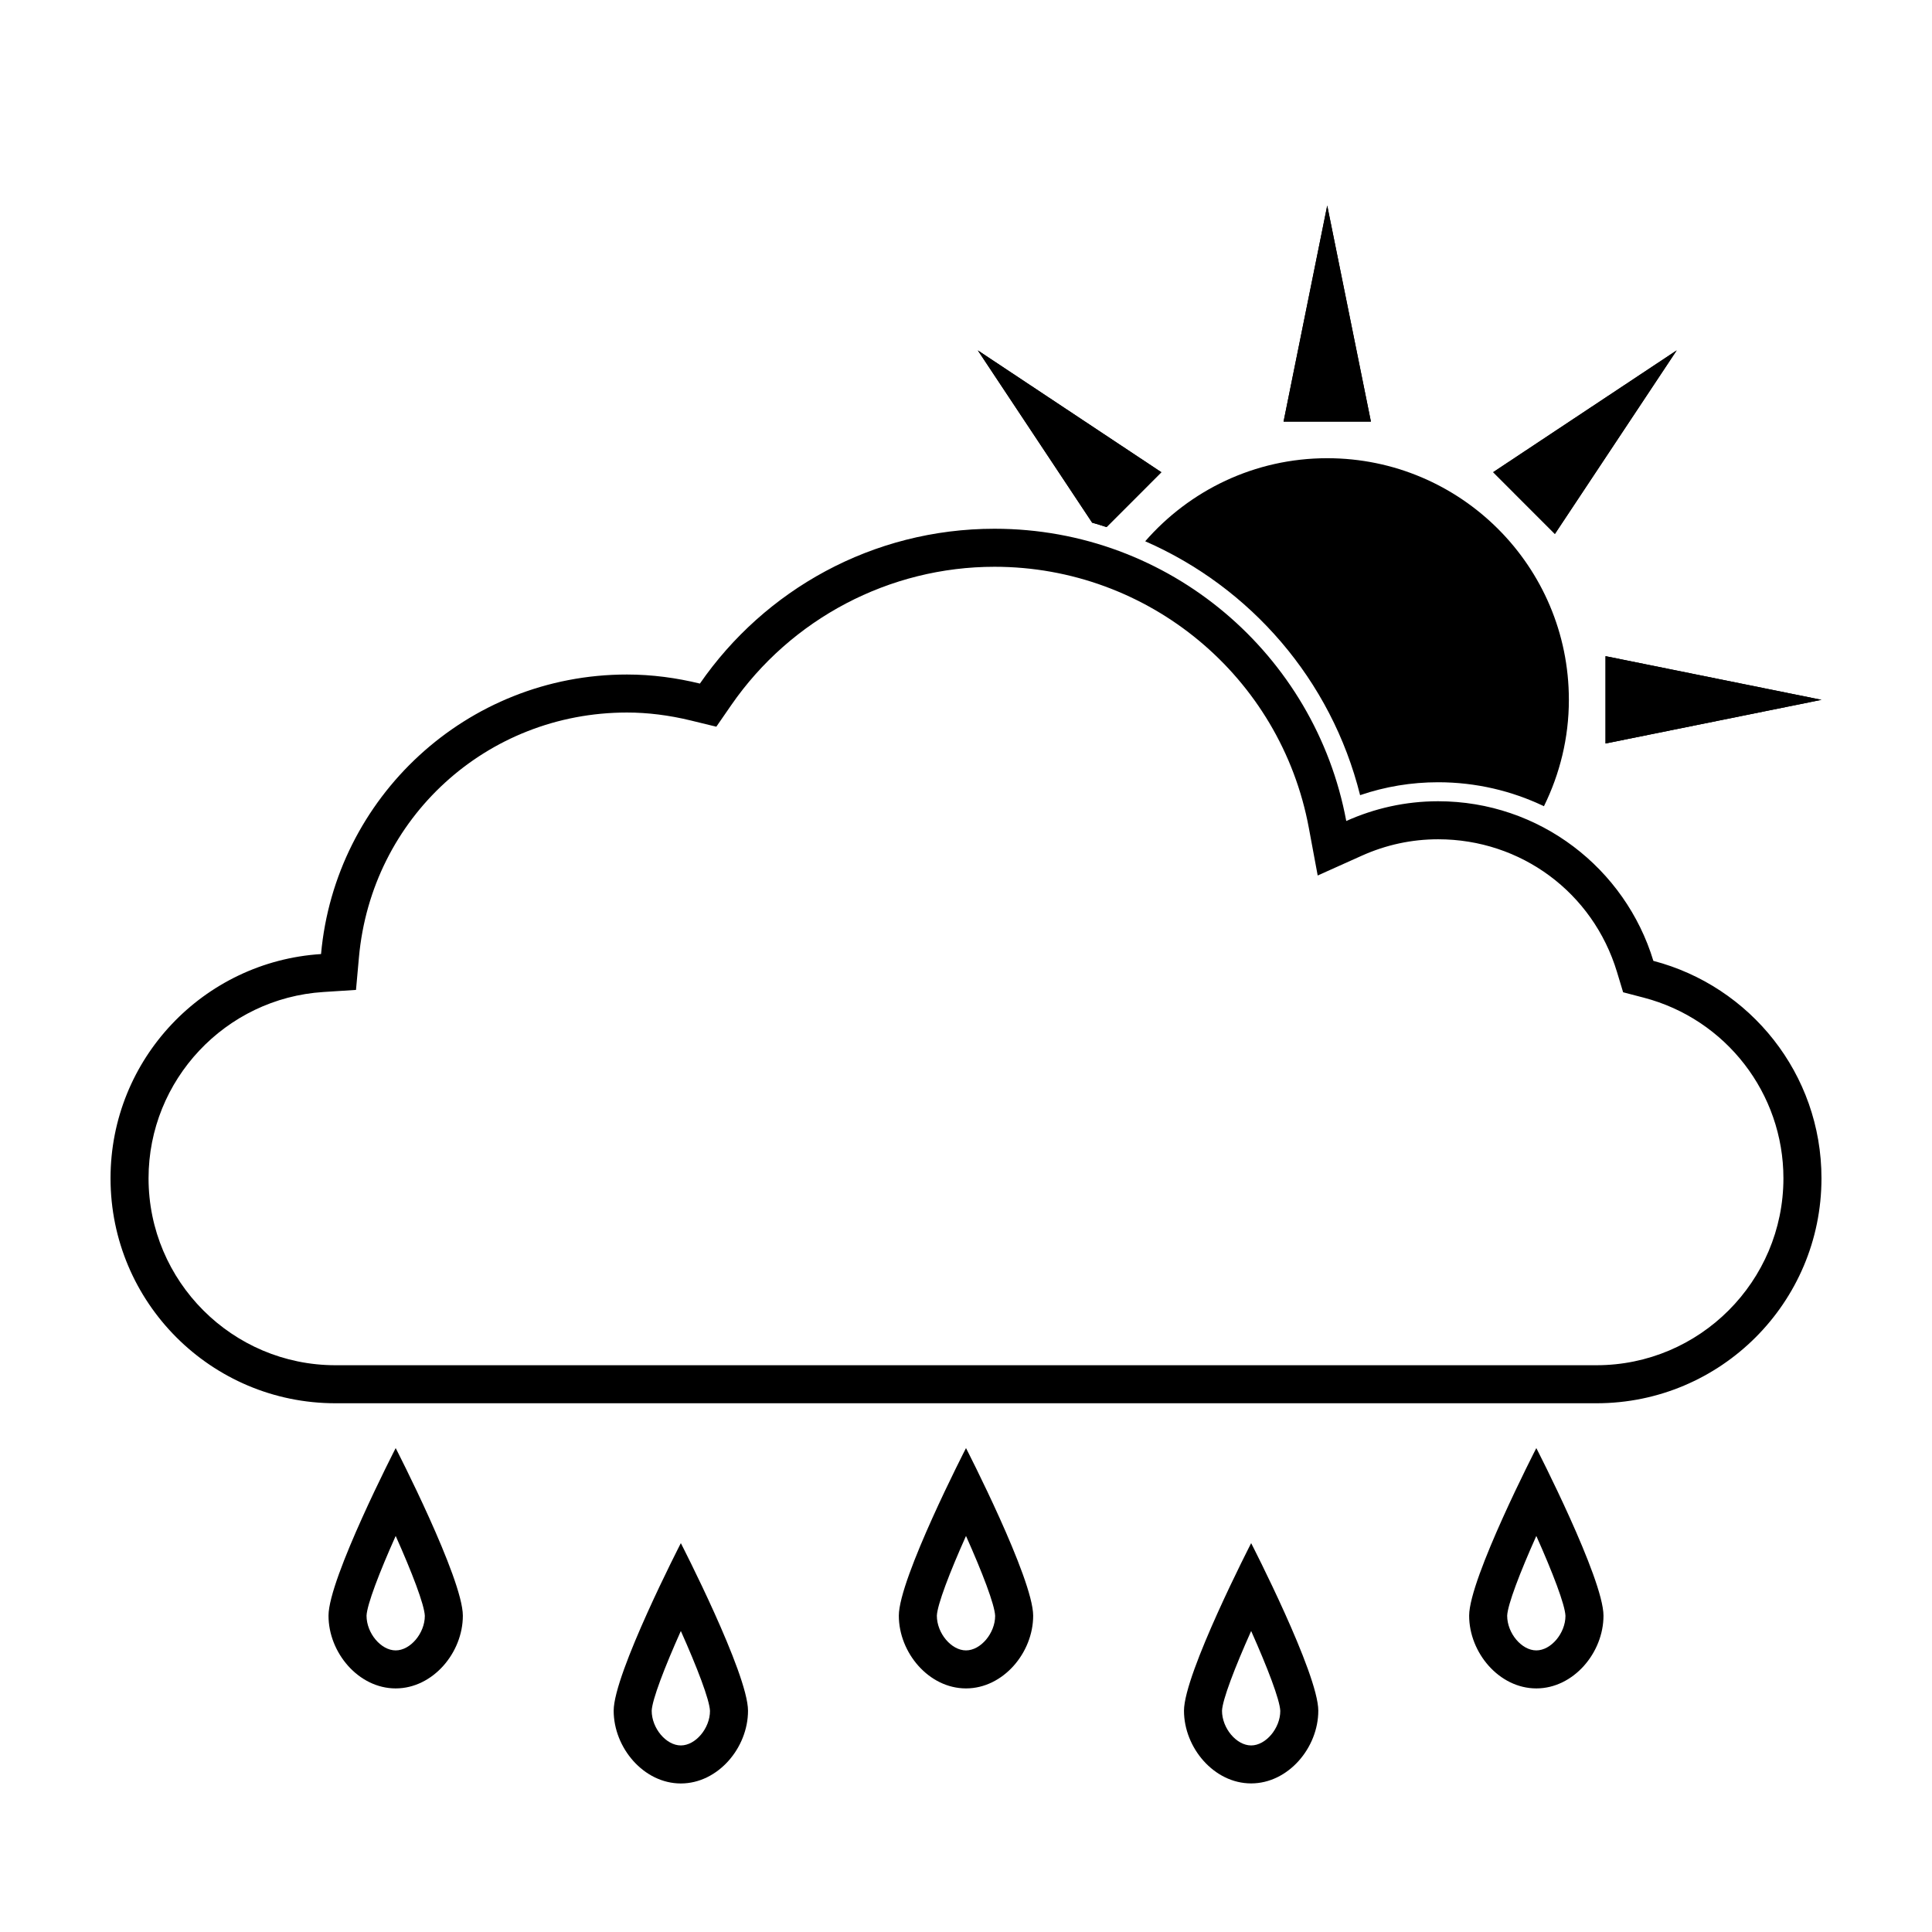 <?xml version="1.0" encoding="UTF-8"?>
<!-- Uploaded to: SVG Repo, www.svgrepo.com, Generator: SVG Repo Mixer Tools -->
<svg fill="#000000" width="800px" height="800px" version="1.1" viewBox="144 144 512 512" xmlns="http://www.w3.org/2000/svg">
 <g>
  <path d="m582.16 398.64c-7.422-24.477-30.137-42.301-57.043-42.301-8.68 0-16.902 1.895-24.344 5.234-8.188-44.059-46.77-77.449-93.203-77.449-32.395 0-60.961 16.258-78.086 41.031-6.207-1.512-12.656-2.402-19.324-2.402-42.492 0-77.344 32.555-81.078 74.082-31.129 1.984-55.789 27.797-55.789 59.422 0 32.926 26.691 59.621 59.617 59.621h334.18c32.934 0 59.621-26.695 59.621-59.621 0-27.711-18.934-50.93-44.547-57.617zm-15.074 107.16h-334.18c-27.316 0-49.539-22.223-49.539-49.543 0-26.027 20.363-47.715 46.355-49.367l8.621-0.551 0.777-8.605c3.324-37.004 33.867-64.906 71.043-64.906 5.477 0 11.18 0.711 16.938 2.117l6.731 1.641 3.941-5.703c15.875-22.965 41.969-36.68 69.793-36.68 40.82 0 75.848 29.109 83.293 69.215l2.344 12.602 11.688-5.25c6.434-2.887 13.234-4.352 20.223-4.352 21.973 0 41.035 14.125 47.398 35.145l1.633 5.402 5.461 1.426c21.793 5.688 37.02 25.371 37.02 47.867 0 27.32-22.223 49.543-49.543 49.543z"/>
  <path d="m324.43 552.95s-17.801 34.586-17.801 44.402c0.004 9.844 7.973 19.285 17.801 19.285s17.801-9.441 17.801-19.27c0-9.836-17.801-44.418-17.801-44.418zm0 53.609c-3.898 0-7.723-4.555-7.723-9.195 0.125-2.941 3.394-11.461 7.723-21.133 4.328 9.684 7.598 18.203 7.723 21.176 0.004 4.602-3.82 9.152-7.723 9.152z"/>
  <path d="m248.86 527.76s-17.801 34.586-17.801 44.402c0 9.844 7.973 19.285 17.801 19.285s17.801-9.441 17.801-19.27c0-9.836-17.801-44.418-17.801-44.418zm0 53.613c-3.898 0-7.723-4.555-7.723-9.195 0.125-2.941 3.394-11.461 7.723-21.137 4.328 9.684 7.598 18.203 7.723 21.176 0 4.602-3.824 9.156-7.723 9.156z"/>
  <path d="m475.57 552.95s-17.801 34.586-17.801 44.402c0 9.828 7.965 19.27 17.793 19.27s17.801-9.441 17.801-19.27c0-9.82-17.793-44.402-17.793-44.402zm-0.004 53.609c-3.891 0-7.719-4.555-7.719-9.195 0.125-2.941 3.394-11.461 7.723-21.133 4.316 9.684 7.594 18.203 7.719 21.176 0 4.602-3.836 9.152-7.723 9.152z"/>
  <path d="m400 527.76s-17.801 34.586-17.801 44.402c0 9.844 7.969 19.285 17.801 19.285 9.828 0 17.801-9.441 17.801-19.27-0.004-9.836-17.801-44.418-17.801-44.418zm0 53.613c-3.898 0-7.723-4.555-7.723-9.195 0.125-2.941 3.394-11.461 7.723-21.137 4.328 9.684 7.598 18.203 7.723 21.176 0 4.602-3.828 9.156-7.723 9.156z"/>
  <path d="m551.14 527.76s-17.801 34.586-17.801 44.402c0 9.844 7.973 19.285 17.801 19.285s17.801-9.441 17.801-19.27c0-9.836-17.801-44.418-17.801-44.418zm0 53.613c-3.894 0-7.723-4.555-7.723-9.195 0.125-2.941 3.394-11.461 7.723-21.137 4.328 9.684 7.598 18.203 7.723 21.176 0 4.602-3.828 9.156-7.723 9.156z"/>
  <path d="m484.16 255.72 11.57-57.246 11.574 57.246z"/>
  <path d="m484.16 255.72 11.57-57.246 11.574 57.246z"/>
  <path d="m569.48 317.89 57.234 11.57-57.234 11.574z"/>
  <path d="m569.48 317.89 57.234 11.57-57.234 11.574z"/>
  <path d="m539.7 269.13 48.648-32.281-32.285 48.652z"/>
  <path d="m539.7 269.13 48.648-32.281-32.285 48.652z"/>
  <path d="m437.25 283.68 14.523-14.535-48.645-32.293 30.305 45.664c1.285 0.348 2.547 0.766 3.816 1.164z"/>
  <path d="m437.25 283.68 14.523-14.535-48.645-32.293 30.305 45.664c1.285 0.348 2.547 0.766 3.816 1.164z"/>
  <path d="m495.73 265.43c-19.266 0-36.5 8.551-48.238 22.012 27.816 12.156 49.312 36.648 56.949 67.285 6.66-2.273 13.598-3.422 20.676-3.422 9.996 0 19.52 2.273 28.043 6.352 4.191-8.508 6.609-18.062 6.609-28.191 0.004-35.367-28.676-64.035-64.039-64.035z"/>
 </g>
</svg>